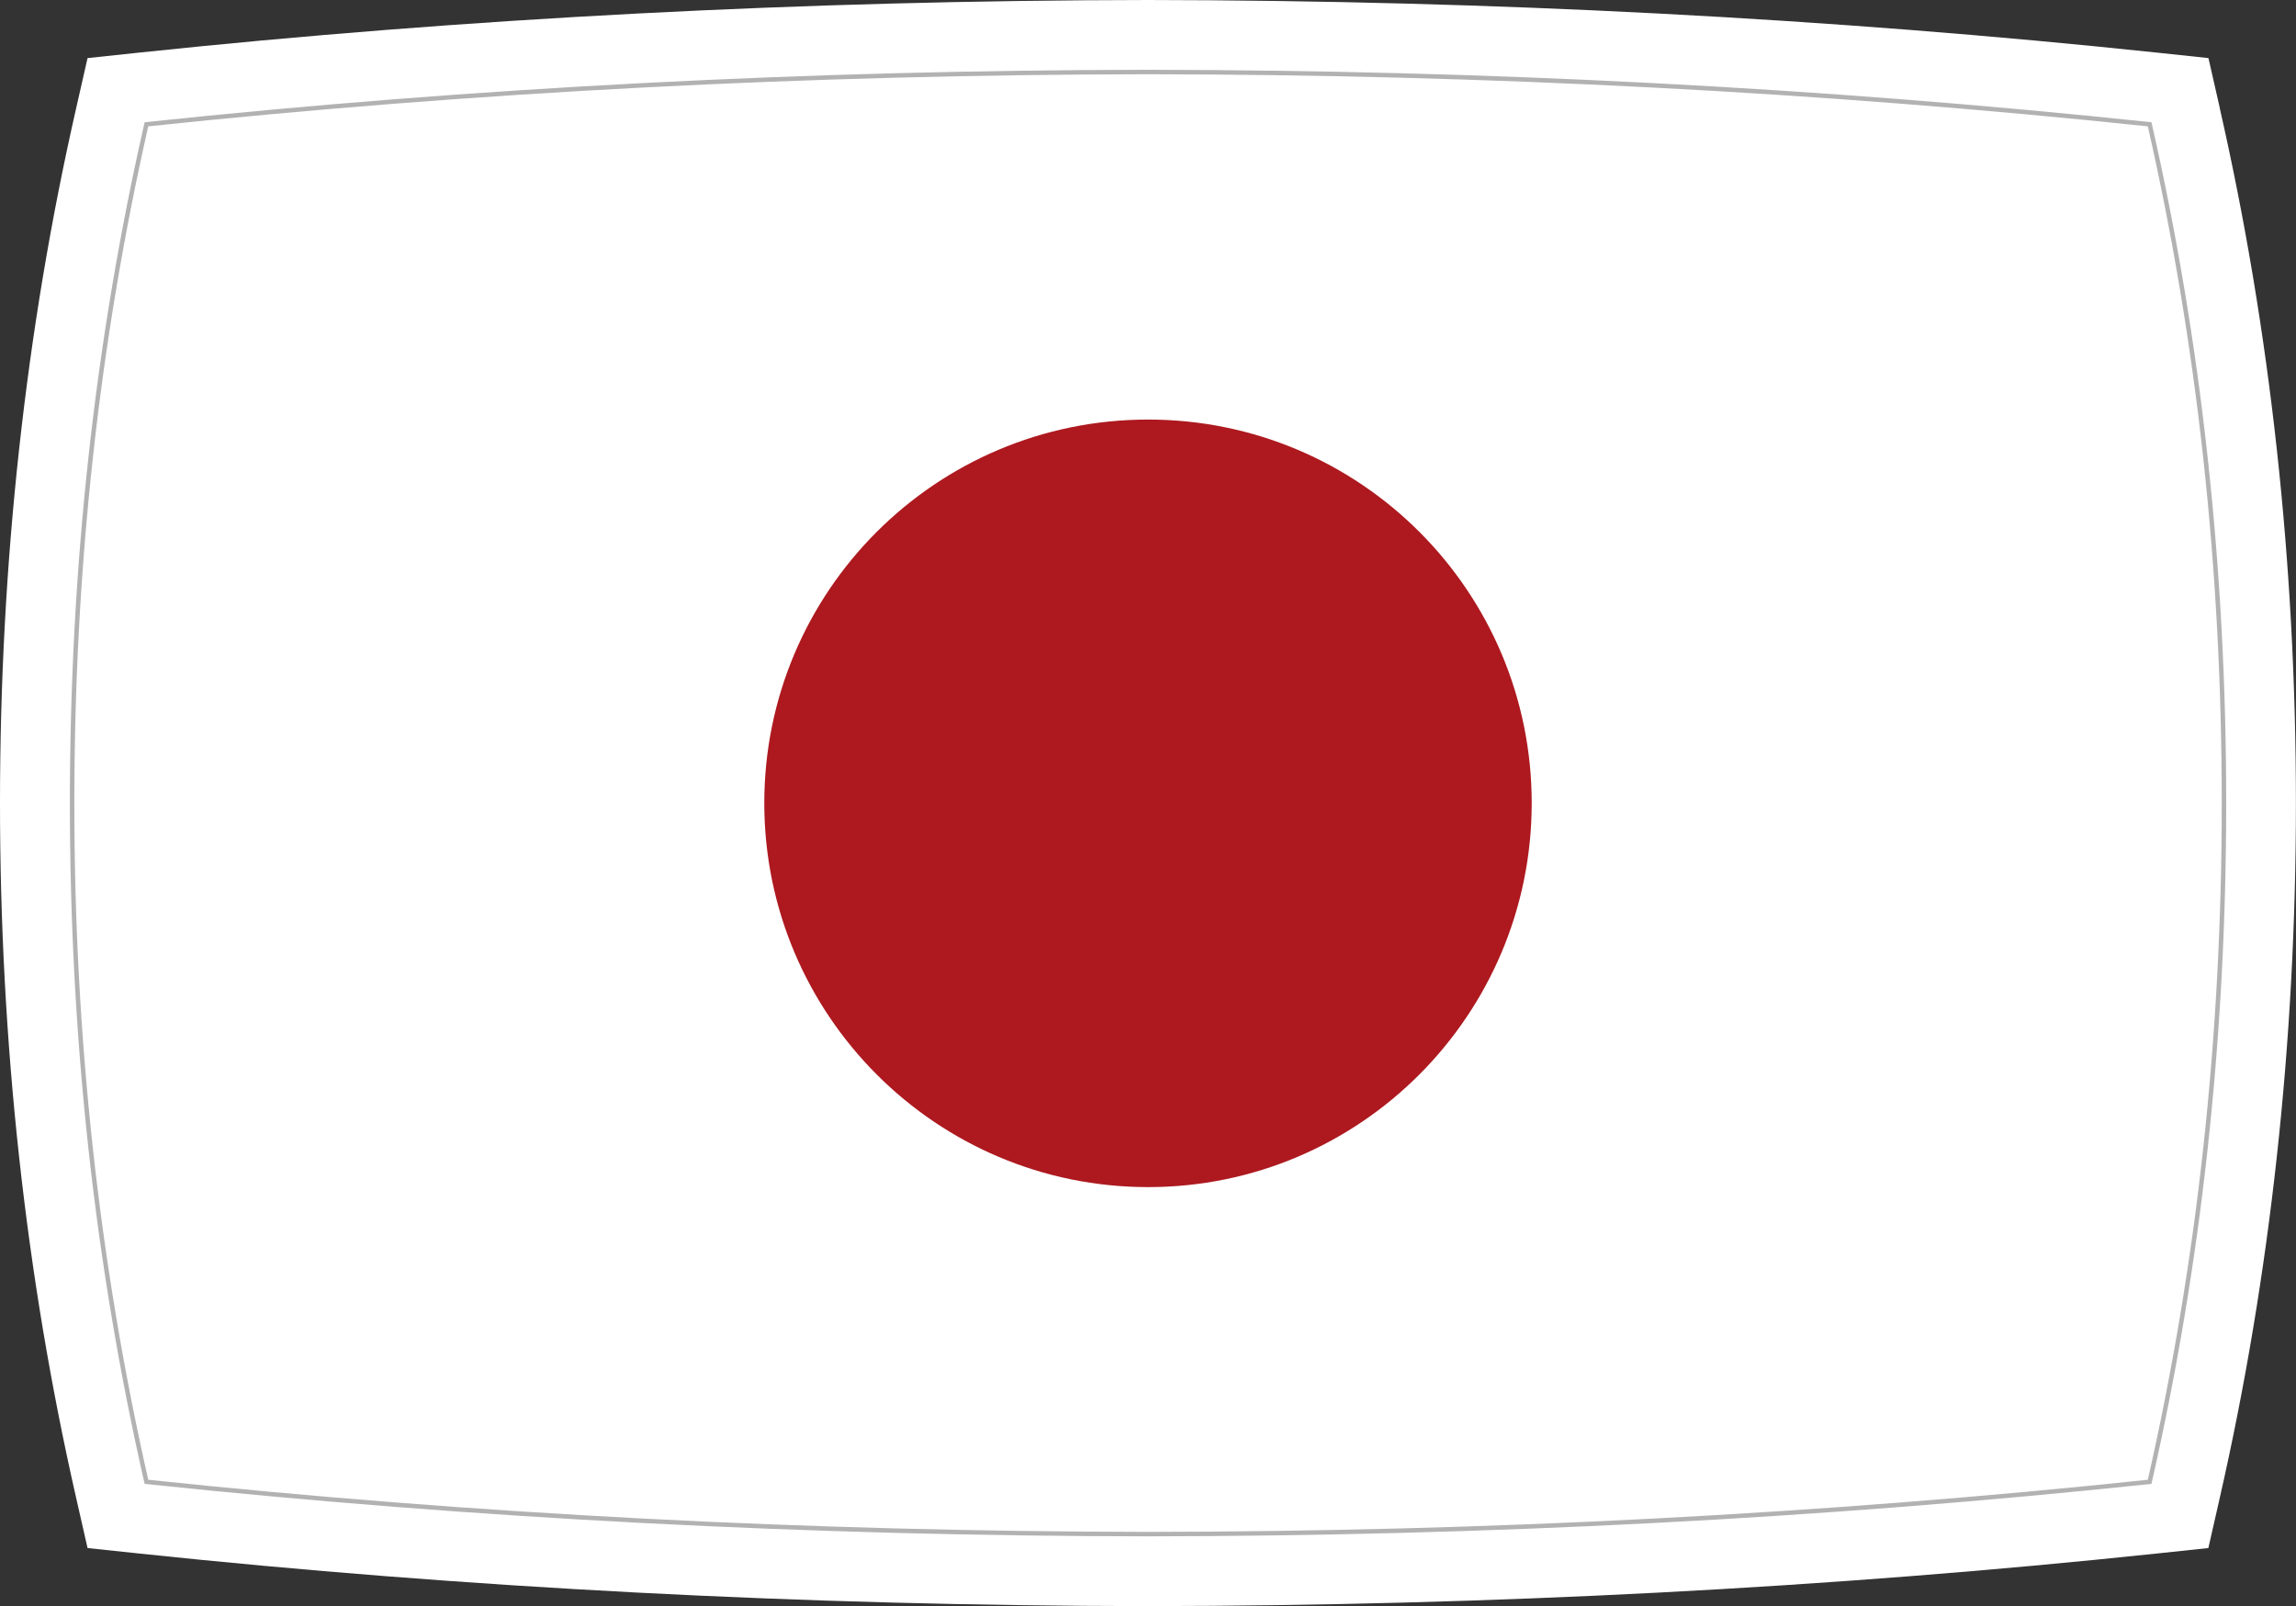 <?xml version="1.0" encoding="UTF-8"?><svg id="a" xmlns="http://www.w3.org/2000/svg" xmlns:xlink="http://www.w3.org/1999/xlink" viewBox="0 0 257.27 180"><rect x="0" y="0" width="257.27" height="180" fill="#333333" stroke="none"/><defs><style>.d,.e{fill:none;}.f,.g{fill:#fff;}.h{fill:#ad191f;}.g{stroke:#9a9999;stroke-width:.25px;}.g,.e{stroke-miterlimit:10;}.i{clip-path:url(#c);}.j{clip-path:url(#b);}.e{stroke:#b2b2b2;stroke-width:.5px;}</style><clipPath id="b"><path class="d" d="M240.87,13.93c-36.95-3.9-74.37-5.81-112.23-5.86-37.86,.05-75.28,1.95-112.23,5.86-5.55,24.38-8.33,49.73-8.33,76.07s2.78,51.69,8.33,76.07c36.95,3.9,74.37,5.81,112.23,5.86,37.86-.05,75.28-1.95,112.23-5.86,5.55-24.38,8.33-49.73,8.33-76.07s-2.78-51.69-8.33-76.07Z"/></clipPath><clipPath id="c"><rect class="d" x="5.78" y="3.33" width="245.72" height="171.33"/></clipPath></defs><g><path class="f" d="M248.74,12.14l-1.28-5.63-5.74-.61C205.12,2.03,167.07,.05,128.63,0,90.19,.05,52.15,2.03,15.55,5.9l-5.74,.61-1.28,5.63C2.87,36.99,0,63.19,0,90s2.87,53.01,8.53,77.86l1.28,5.63,5.74,.61c36.59,3.87,74.64,5.85,113.07,5.9h.02c38.43-.05,76.48-2.03,113.07-5.9l5.74-.61,1.28-5.63c5.66-24.86,8.53-51.05,8.53-77.86s-2.87-53.01-8.53-77.86Z"/><g class="j"><g><rect class="g" x="5.78" y="8.08" width="245.72" height="163.85"/><g class="i"><path class="h" d="M128.65,47.02c23.75,0,42.98,19.25,42.98,42.98s-19.23,43.04-42.98,43.04-43.01-19.3-43.01-43.04,19.26-42.98,43.01-42.98"/></g></g></g></g><path class="e" d="M240.87,13.93c-36.95-3.9-74.37-5.81-112.23-5.86-37.86,.05-75.28,1.95-112.23,5.86-5.55,24.38-8.33,49.73-8.33,76.07s2.78,51.69,8.33,76.07c36.95,3.9,74.37,5.81,112.23,5.86,37.86-.05,75.28-1.95,112.23-5.86,5.55-24.38,8.33-49.73,8.33-76.07s-2.78-51.69-8.33-76.07Z"/></svg>